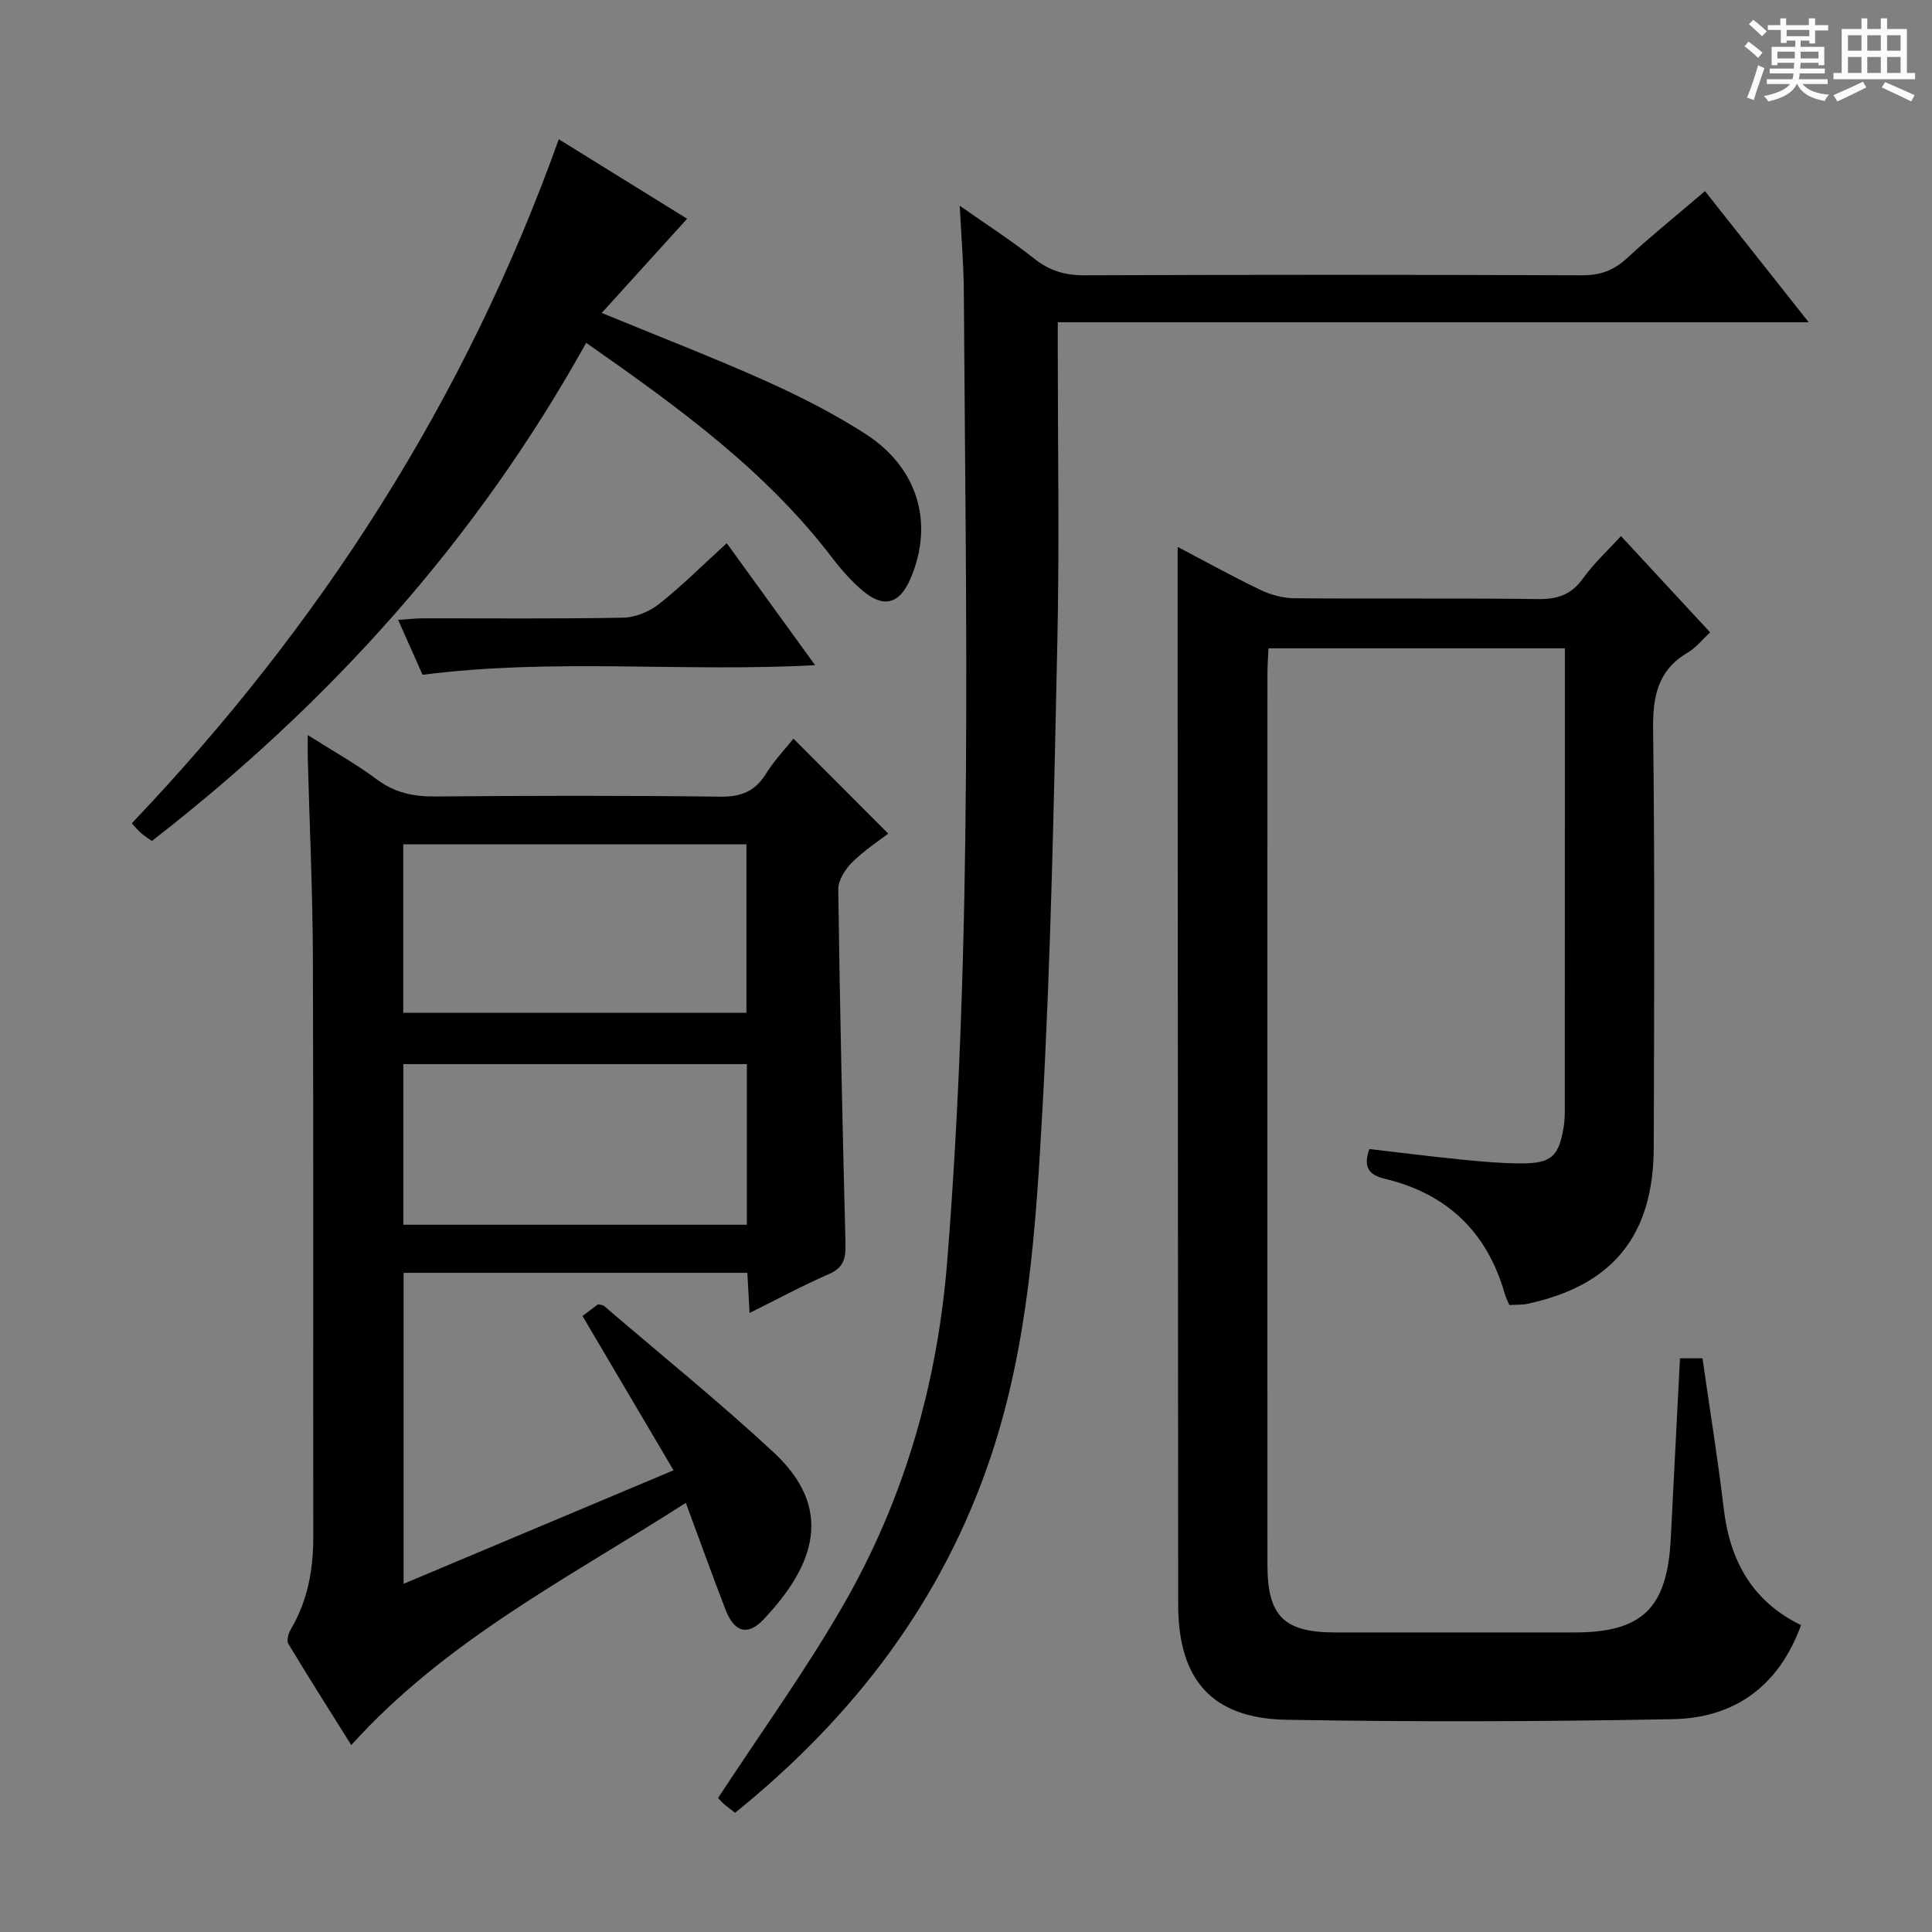 <svg enable-background="new 0 0 400 400" viewBox="0 0 400 400" xmlns="http://www.w3.org/2000/svg"><rect x="0" y="0" width="400" height="400" fill="#808080" stroke="none"/><path d="m361.2 9.6.8-1c.9.7 1.9 1.4 2.9 2.3l-.9 1.1c-1-1-2-1.8-2.8-2.4zm.5 10.6c.9-2.1 1.6-4.3 2.3-6.7.4.2.8.4 1.3.6-.7 2.1-1.5 4.3-2.2 6.6zm.4-15.2.9-.9c1 .8 2 1.6 2.8 2.4l-1 1c-.9-.9-1.8-1.7-2.7-2.5zm12.5-1.2h1.2v1.4h2.7v1.1h-2.7v2.7h-1.2v-.6h-1.8v1.3h4.9v3.8h-1.2v-.5h-3.7c0 .4-.1.9-.1 1.2h5.1v1h-5.2c0 .5-.1.9-.2 1.2h6v1h-5.2c1.1 1.3 2.9 2 5.5 2.2-.4.4-.7.8-.9 1.3-2.9-.5-4.8-1.6-5.7-3.5h-.1c-.8 1.7-2.7 2.9-5.9 3.6-.2-.4-.6-.8-.9-1.1 2.8-.6 4.6-1.4 5.4-2.5h-4.8v-1h5.3c.1-.3.2-.7.2-1.2h-4.9v-1h5c0-.4 0-.8.1-1.2h-3.5v.5h-1.2v-3.8h4.9v-1.3h-1.8v.5h-1.2v-2.7h-2.7v-1h2.6v-1.4h1.2v1.4h4.7v-1.4zm-6.6 8.3h3.6c0-.4 0-.9 0-1.4h-3.6zm1.9-4.6h4.7v-1.3h-4.7zm6.6 3.2h-3.7v1.4h3.7z" fill="#fafbfa"/><path d="m385.3 3.8h1.3v2.2h2.8v-2.2h1.3v2.2h4.1v9.1h1.7v1.3h-16.9v-1.3h1.7v-9.1h4.1v-2.2zm.4 13.1.7 1.2c-1.8.9-3.8 1.9-6 2.9-.2-.4-.5-.8-.8-1.3 2.3-1 4.3-1.9 6.1-2.8zm-3.1-6.4h2.8v-3.2h-2.8zm0 4.6h2.8v-3.3h-2.8zm4-4.6h2.8v-3.2h-2.8zm0 4.6h2.8v-3.3h-2.8zm3.7 1.9c2.1.9 4.1 1.8 6.1 2.7l-.7 1.3c-2.2-1.1-4.2-2-6.1-2.9zm3.2-9.7h-2.8v3.2h2.8zm-2.8 7.8h2.8v-3.3h-2.8z" fill="#fafbfa"/><g fill="#010000"><path d="m347.82 281.23h4.66c1.5 10.46 3.17 20.75 4.4 31.1 1.28 10.83 5.94 19.26 16.01 24.13-4.65 12.77-13.87 19.24-26.59 19.48-26.64.5-53.31.59-79.95.12-15.47-.27-22.41-8.34-22.42-23.82-.03-62.48-.07-124.96-.11-187.43-.01-10.44 0-20.88 0-31.58 5.4 2.83 11.16 6.03 17.09 8.88 2.15 1.03 4.68 1.73 7.05 1.75 16.83.15 33.66-.05 50.48.17 4.04.05 6.88-.9 9.29-4.26 2.21-3.09 5.07-5.71 7.87-8.79 6.09 6.58 12.14 13.11 18.46 19.94-1.68 1.56-2.95 3.2-4.6 4.17-6.28 3.68-7.29 9.15-7.2 16.02.36 28.82.21 57.65.13 86.47-.05 18.25-8.52 28.61-26.2 32.37-1.12.24-2.3.16-3.69.24-.33-.78-.72-1.49-.94-2.25-3.62-12.85-11.96-20.81-24.9-23.9-3.22-.77-4.5-2.38-3.14-6.14 6.36.74 12.86 1.56 19.38 2.21 3.96.4 7.96.74 11.93.76 6.35.02 7.91-1.4 8.92-7.59.27-1.63.23-3.32.23-4.99.01-30.16.01-60.31.01-90.47 0-1.13 0-2.26 0-3.59-20.59 0-40.69 0-61.36 0-.08 1.76-.22 3.52-.22 5.28-.01 61.48-.02 122.96 0 184.44 0 10.65 3.41 14.03 14.05 14.03 16.49.01 32.99 0 49.48 0 14.07 0 19.23-5 19.97-19.37.64-12.26 1.26-24.54 1.91-37.38z"/><path d="m63.72 152.19c5.45 3.45 10.09 6.03 14.31 9.18 3.7 2.76 7.55 3.57 12.06 3.53 19.66-.17 39.32-.21 58.98.04 4.3.06 7.2-1.04 9.48-4.69 1.74-2.79 4.06-5.23 5.73-7.32 6.5 6.51 12.9 12.92 19.62 19.66-1.89 1.46-4.93 3.42-7.44 5.91-1.46 1.44-2.93 3.76-2.91 5.66.33 24.45.88 48.9 1.5 73.35.07 2.94-.33 4.92-3.38 6.25-5.45 2.37-10.69 5.21-16.48 8.08-.17-3.09-.31-5.53-.46-8.31-23.66 0-47.23 0-71.17 0v64.38c18.62-7.83 36.91-15.52 55.89-23.5-6.4-10.85-12.55-21.27-18.85-31.95 1.09-.82 2.23-1.68 3.23-2.43.61.16.99.16 1.21.34 11.74 10.06 23.79 19.81 35.12 30.31 12.49 11.58 8.69 23.27-2.11 34.64-3.29 3.46-6.05 2.57-7.83-2.03-2.73-7.08-5.3-14.23-8.23-22.14-24.29 15.57-49.61 28.36-69.26 50.15-4.34-6.93-8.78-13.9-13.04-20.98-.41-.68.05-2.19.56-3.06 3.48-5.92 4.62-12.33 4.61-19.12-.05-39.99.06-79.97-.08-119.96-.05-13.64-.69-27.27-1.05-40.91-.04-1.31-.01-2.62-.01-5.08zm90.82 57.5c0-11.84 0-23.35 0-34.88-23.94 0-47.49 0-71.05 0v34.88zm.09 43.88c0-11.34 0-22.25 0-33.26-23.87 0-47.43 0-71.12 0v33.26z"/><path d="m353 39.57c7.13 9.02 14.02 17.73 21.47 27.15-52.11 0-103.44 0-155.47 0v5.8c0 20 .35 40-.08 59.99-.71 32.61-1.31 65.23-3.13 97.79-1.34 24-2.9 48.13-10.65 71.26-10.04 29.95-28.37 53.89-52.94 73.75-.84-.65-1.62-1.19-2.33-1.82-.62-.55-1.14-1.2-1.19-1.25 8.77-13.4 18.02-26.22 25.87-39.85 12.69-22.01 19.54-45.89 21.57-71.39 5.32-66.84 3.85-133.76 3.43-200.68-.03-5.57-.52-11.15-.85-17.73 5.77 4.06 10.77 7.26 15.39 10.93 3.19 2.54 6.42 3.5 10.49 3.48 34.33-.14 68.65-.14 102.98 0 3.79.02 6.59-1.04 9.34-3.59 5-4.61 10.32-8.9 16.1-13.84z"/><path d="m115.69 28.83c8.5 5.27 17.94 11.11 26.57 16.46-5.77 6.36-11.48 12.66-17.68 19.5 12.34 5.08 23.29 9.3 33.99 14.1 7.1 3.19 14.12 6.76 20.65 10.97 10.95 7.06 14.21 18.66 9.22 30.09-2.21 5.07-5.46 6.01-9.75 2.42-2.4-2.01-4.52-4.43-6.43-6.93-13.86-18.16-32.06-31.28-50.9-44.46-22.7 40.87-53.15 74.6-89.92 103.14-.75-.54-1.56-1.05-2.27-1.67-.62-.54-1.14-1.2-1.88-2 39.12-41.09 69.12-87.73 88.4-141.62z"/><path d="m168.76 137.72c-27.39 1.48-54.13-1.5-81.27 1.99-1.46-3.28-3.11-7-5.06-11.37 2.11-.14 3.66-.32 5.2-.32 13.81-.02 27.63.13 41.44-.14 2.51-.05 5.41-1.26 7.41-2.85 4.78-3.8 9.14-8.15 13.98-12.57 6.13 8.45 12.01 16.58 18.3 25.26z"/></g></svg>